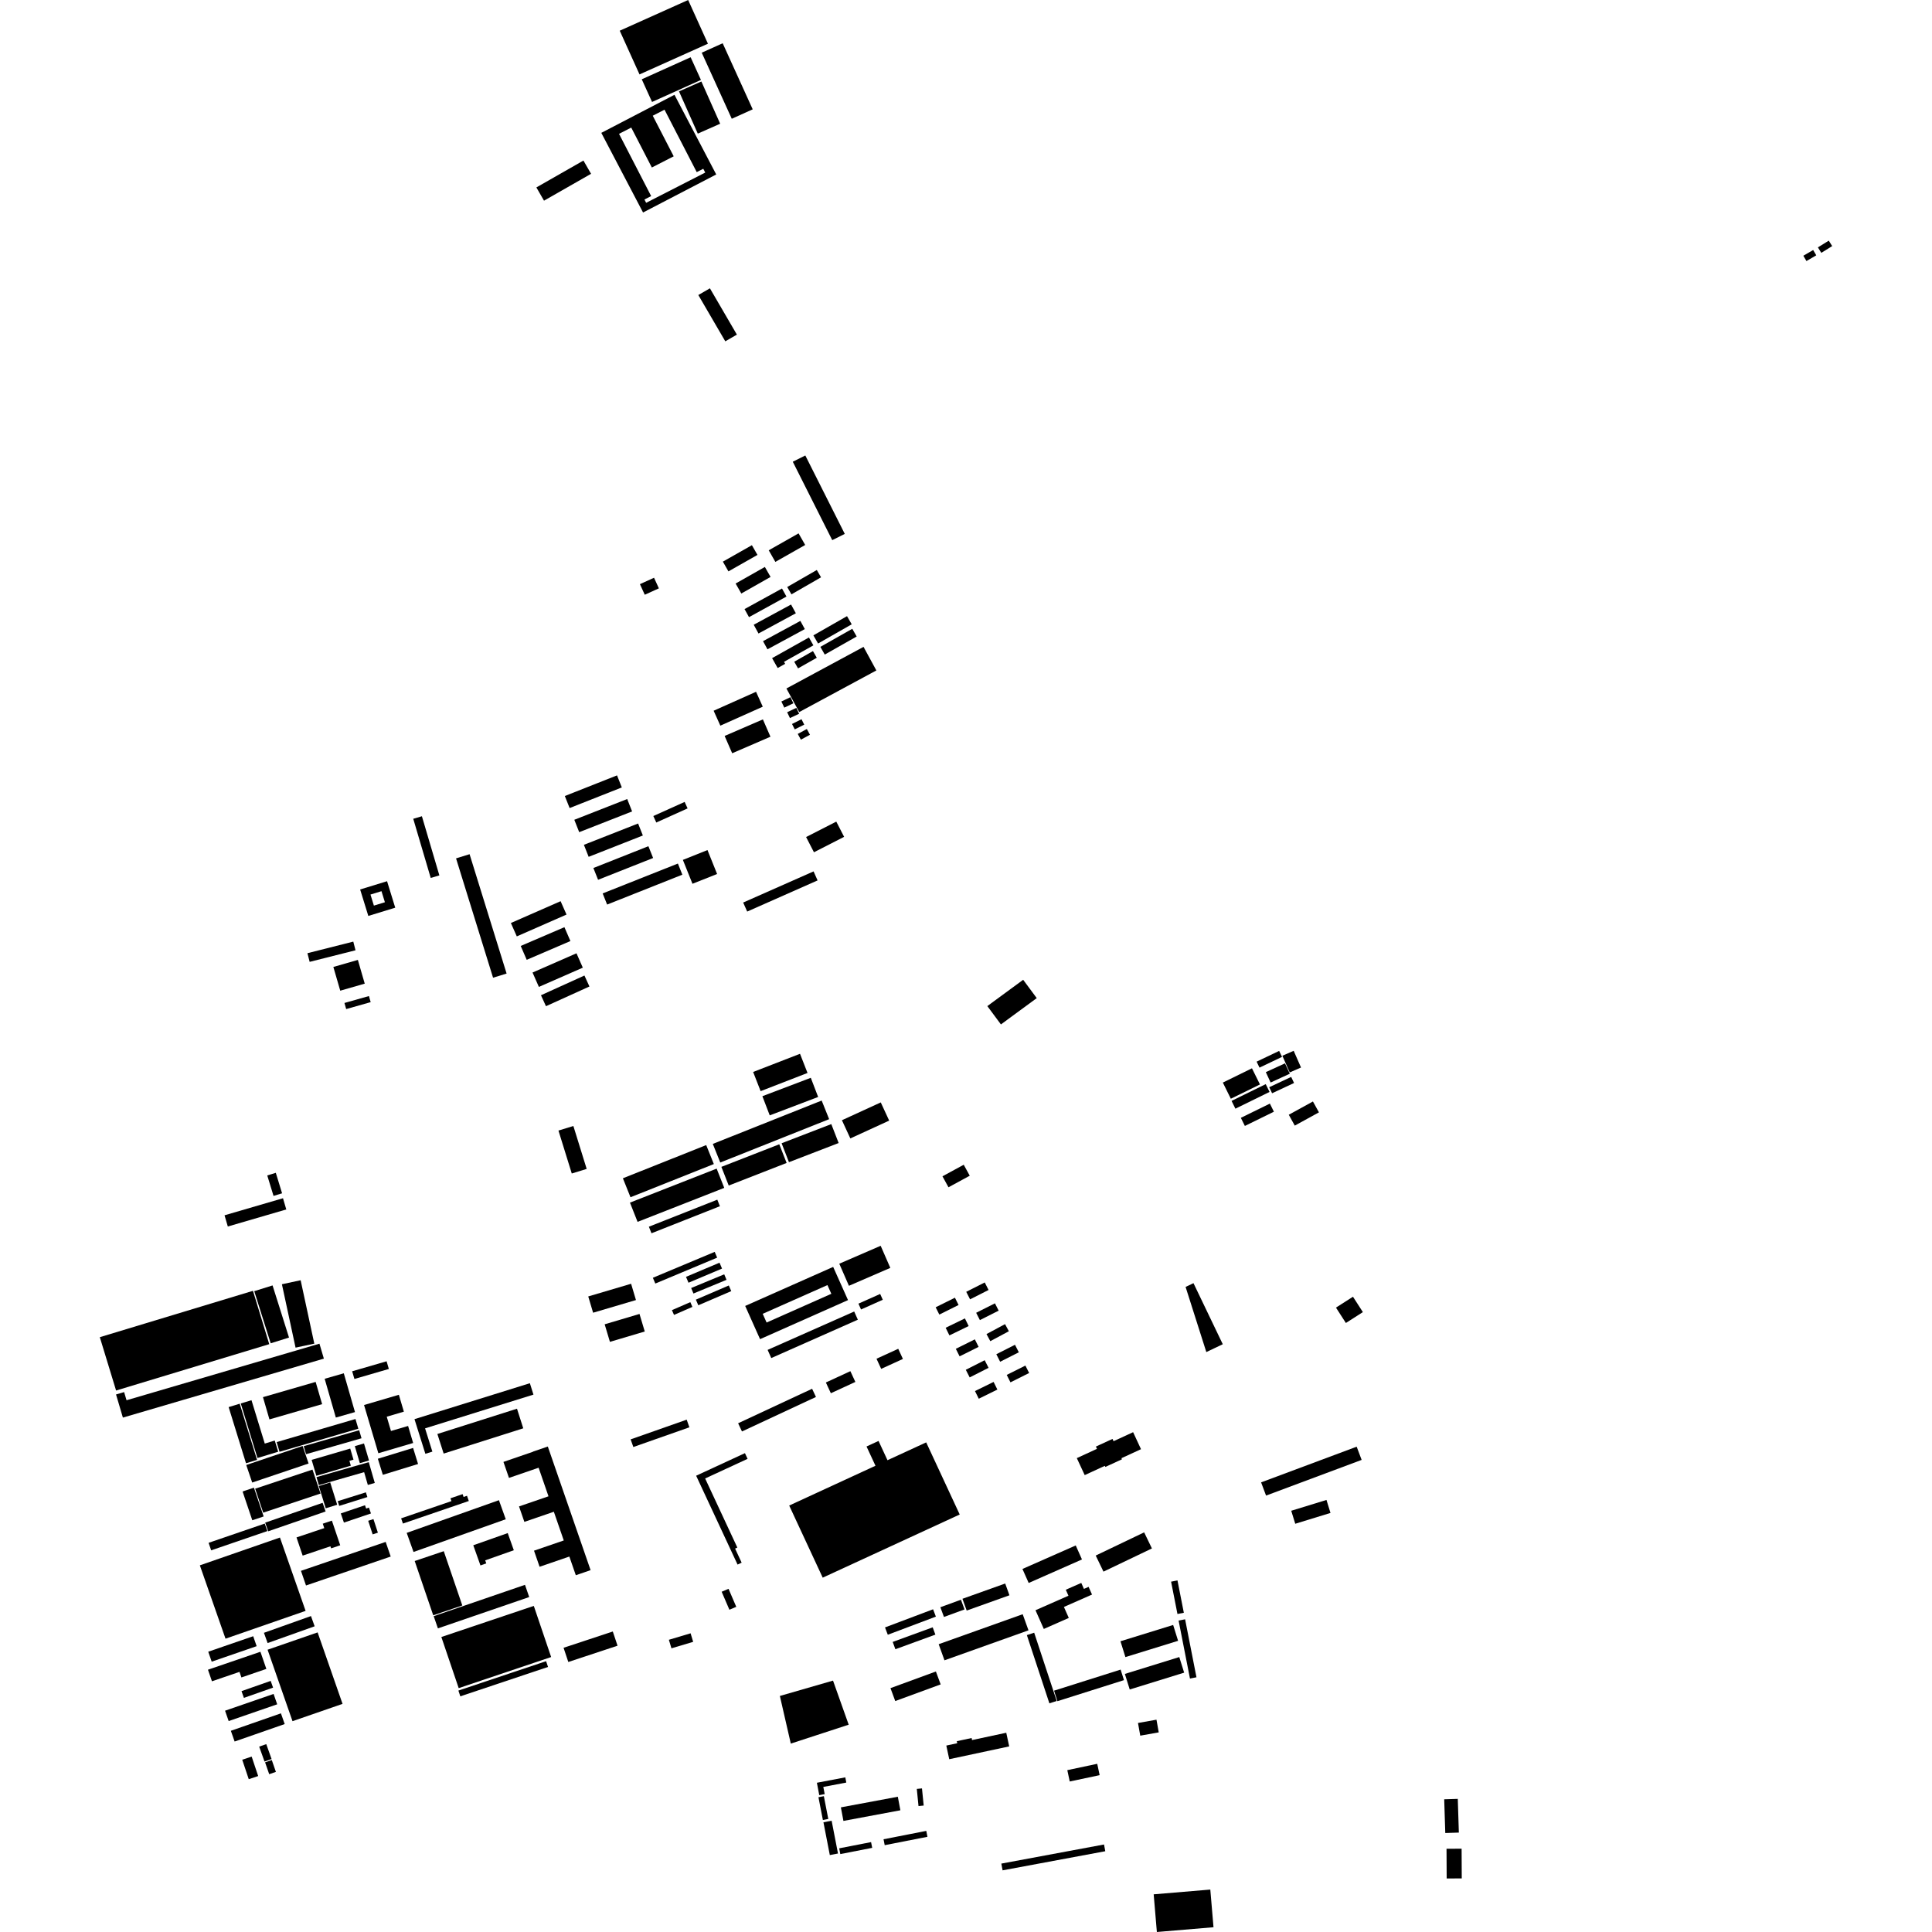 <?xml version="1.0" encoding="utf-8" standalone="no"?>
<!DOCTYPE svg PUBLIC "-//W3C//DTD SVG 1.1//EN"
  "http://www.w3.org/Graphics/SVG/1.1/DTD/svg11.dtd">
<!-- Created with matplotlib (https://matplotlib.org/) -->
<svg height="288pt" version="1.1" viewBox="0 0 288 288" width="288pt" xmlns="http://www.w3.org/2000/svg" xmlns:xlink="http://www.w3.org/1999/xlink">
 <defs>
  <style type="text/css">
*{stroke-linecap:butt;stroke-linejoin:round;}
  </style>
 </defs>
 <g id="figure_1">
  <g id="patch_1">
   <path d="M 0 288 
L 288 288 
L 288 0 
L 0 0 
z
" style="fill:none;opacity:0;"/>
  </g>
  <g id="axes_1">
   <g id="PatchCollection_1">
    <path clip-path="url(#pf54d9baf8d)" d="M 191.16 157.378 
L 192.847 156.643 
L 193.94 159.132 
L 192.255 159.867 
L 191.16 157.378 
"/>
    <path clip-path="url(#pf54d9baf8d)" d="M 188.693 159.821 
L 191.553 158.511 
L 192.268 160.059 
L 189.408 161.37 
L 188.693 159.821 
"/>
    <path clip-path="url(#pf54d9baf8d)" d="M 187.321 158.258 
L 190.681 156.657 
L 191.11 157.548 
L 187.75 159.15 
L 187.321 158.258 
"/>
    <path clip-path="url(#pf54d9baf8d)" d="M 192.115 166.174 
L 195.717 164.197 
L 196.613 165.817 
L 193.011 167.794 
L 192.115 166.174 
"/>
    <path clip-path="url(#pf54d9baf8d)" d="M 189.202 162.068 
L 192.476 160.536 
L 192.902 161.439 
L 189.628 162.971 
L 189.202 162.068 
"/>
    <path clip-path="url(#pf54d9baf8d)" d="M 182.287 161.378 
L 186.629 159.25 
L 187.82 161.659 
L 183.477 163.787 
L 182.287 161.378 
"/>
    <path clip-path="url(#pf54d9baf8d)" d="M 183.586 164.108 
L 188.679 161.611 
L 189.251 162.772 
L 184.16 165.268 
L 183.586 164.108 
"/>
    <path clip-path="url(#pf54d9baf8d)" d="M 184.972 166.633 
L 189.299 164.511 
L 189.897 165.721 
L 185.57 167.843 
L 184.972 166.633 
"/>
    <path clip-path="url(#pf54d9baf8d)" d="M 52.496 204.415 
L 57.628 202.923 
L 57.964 204.069 
L 52.832 205.561 
L 52.496 204.415 
"/>
    <path clip-path="url(#pf54d9baf8d)" d="M 99.708 244.44 
L 102.946 243.474 
L 103.33 244.747 
L 100.092 245.713 
L 99.708 244.44 
"/>
    <path clip-path="url(#pf54d9baf8d)" d="M 125.504 166.99 
L 131.294 164.334 
L 132.548 167.047 
L 126.758 169.703 
L 125.504 166.99 
"/>
    <path clip-path="url(#pf54d9baf8d)" d="M 40.63 191.616 
L 43.082 199.387 
L 40.352 200.242 
L 37.899 192.471 
L 40.63 191.616 
"/>
    <path clip-path="url(#pf54d9baf8d)" d="M 45.829 142.092 
L 52.665 140.365 
L 52.995 141.658 
L 46.159 143.383 
L 45.829 142.092 
"/>
    <path clip-path="url(#pf54d9baf8d)" d="M 127.965 194.334 
L 131.205 192.888 
L 131.595 193.754 
L 128.355 195.201 
L 127.965 194.334 
"/>
    <path clip-path="url(#pf54d9baf8d)" d="M 132.742 251.648 
L 139.513 249.167 
L 140.224 251.092 
L 133.453 253.573 
L 132.742 251.648 
"/>
    <path clip-path="url(#pf54d9baf8d)" d="M 140.179 239.588 
L 143.246 238.465 
L 143.78 239.916 
L 140.714 241.036 
L 140.179 239.588 
"/>
    <path clip-path="url(#pf54d9baf8d)" d="M 116.254 252.814 
L 124.177 250.525 
L 126.513 257.097 
L 117.883 259.915 
L 116.254 252.814 
"/>
    <path clip-path="url(#pf54d9baf8d)" d="M 107.535 173.943 
L 116.166 170.576 
L 117.261 173.36 
L 108.63 176.727 
L 107.535 173.943 
"/>
    <path clip-path="url(#pf54d9baf8d)" d="M 48.397 205.532 
L 51.249 204.716 
L 52.916 210.497 
L 50.064 211.313 
L 48.397 205.532 
"/>
    <path clip-path="url(#pf54d9baf8d)" d="M 131.927 242.596 
L 139.094 239.893 
L 139.51 240.986 
L 132.343 243.689 
L 131.927 242.596 
"/>
    <path clip-path="url(#pf54d9baf8d)" d="M 34.084 209.754 
L 35.731 209.249 
L 38.32 217.622 
L 36.672 218.127 
L 34.084 209.754 
"/>
    <path clip-path="url(#pf54d9baf8d)" d="M 49.693 144.143 
L 53.346 143.093 
L 54.371 146.63 
L 50.72 147.68 
L 49.693 144.143 
"/>
    <path clip-path="url(#pf54d9baf8d)" d="M 125.728 271.44 
L 125.348 269.42 
L 133.837 267.836 
L 134.217 269.856 
L 125.728 271.44 
"/>
    <path clip-path="url(#pf54d9baf8d)" d="M 38.037 221.918 
L 46.581 219.067 
L 47.784 222.64 
L 39.239 225.491 
L 38.037 221.918 
"/>
    <path clip-path="url(#pf54d9baf8d)" d="M 125.11 188.378 
L 131.28 185.707 
L 132.718 189.002 
L 126.548 191.673 
L 125.11 188.378 
"/>
    <path clip-path="url(#pf54d9baf8d)" d="M 133.074 244.758 
L 139.034 242.583 
L 139.435 243.671 
L 133.473 245.848 
L 133.074 244.758 
"/>
    <path clip-path="url(#pf54d9baf8d)" d="M 116.512 170.422 
L 123.919 167.567 
L 125.016 170.389 
L 117.608 173.245 
L 116.512 170.422 
"/>
    <path clip-path="url(#pf54d9baf8d)" d="M 153.072 243.742 
L 154.163 243.383 
L 157.521 253.559 
L 156.431 253.916 
L 153.072 243.742 
"/>
    <path clip-path="url(#pf54d9baf8d)" d="M 39.2 208.271 
L 47.053 205.999 
L 48.02 209.315 
L 40.165 211.587 
L 39.2 208.271 
"/>
    <path clip-path="url(#pf54d9baf8d)" d="M 140.791 247.499 
L 139.927 245.098 
L 152.452 240.629 
L 153.316 243.031 
L 140.791 247.499 
"/>
    <path clip-path="url(#pf54d9baf8d)" d="M 51.346 149.512 
L 54.996 148.479 
L 55.257 149.387 
L 51.604 150.42 
L 51.346 149.512 
"/>
    <path clip-path="url(#pf54d9baf8d)" d="M 44.058 200.89 
L 42.024 191.441 
L 44.817 190.843 
L 46.853 200.294 
L 44.058 200.89 
"/>
    <path clip-path="url(#pf54d9baf8d)" d="M 33.47 181.163 
L 42.185 178.62 
L 42.676 180.291 
L 33.961 182.833 
L 33.47 181.163 
"/>
    <path clip-path="url(#pf54d9baf8d)" d="M 143.471 238.329 
L 149.845 236.052 
L 150.476 237.806 
L 144.102 240.083 
L 143.471 238.329 
"/>
    <path clip-path="url(#pf54d9baf8d)" d="M 14.879 199.332 
L 37.709 192.42 
L 40.136 200.373 
L 17.305 207.284 
L 14.879 199.332 
"/>
    <path clip-path="url(#pf54d9baf8d)" d="M 152.415 233.883 
L 160.358 230.377 
L 161.287 232.465 
L 153.344 235.971 
L 152.415 233.883 
"/>
    <path clip-path="url(#pf54d9baf8d)" d="M 18.318 211.318 
L 17.297 207.871 
L 18.503 207.516 
L 18.863 208.734 
L 47.619 200.3 
L 48.279 202.529 
L 18.318 211.318 
"/>
    <path clip-path="url(#pf54d9baf8d)" d="M 54.268 209.443 
L 59.457 207.916 
L 60.203 210.434 
L 57.651 211.186 
L 58.282 213.315 
L 60.833 212.565 
L 61.586 215.104 
L 56.4 216.631 
L 54.268 209.443 
"/>
    <path clip-path="url(#pf54d9baf8d)" d="M 130.506 218.497 
L 129.172 215.626 
L 130.963 214.799 
L 132.297 217.672 
L 138.066 215.013 
L 143.062 225.764 
L 122.641 235.179 
L 117.645 224.428 
L 130.506 218.497 
"/>
    <path clip-path="url(#pf54d9baf8d)" d="M 142.63 259.556 
L 144.837 259.084 
L 144.901 259.388 
L 150.001 258.298 
L 150.44 260.333 
L 141.502 262.243 
L 141.065 260.208 
L 142.695 259.859 
L 142.63 259.556 
"/>
    <path clip-path="url(#pf54d9baf8d)" d="M 39.838 175.219 
L 41.114 174.831 
L 42.05 177.885 
L 40.775 178.272 
L 39.838 175.219 
"/>
    <path clip-path="url(#pf54d9baf8d)" d="M 164.697 218.51 
L 161.696 219.892 
L 160.519 217.36 
L 163.522 215.977 
L 163.364 215.637 
L 165.837 214.498 
L 165.996 214.838 
L 168.912 213.495 
L 170.088 216.028 
L 167.171 217.371 
L 167.247 217.534 
L 164.774 218.673 
L 164.697 218.51 
"/>
    <path clip-path="url(#pf54d9baf8d)" d="M 80.29 218.791 
L 75.872 220.309 
L 75.047 217.924 
L 79.464 216.406 
L 79.457 216.388 
L 81.662 215.631 
L 88.039 234.06 
L 85.835 234.816 
L 84.871 232.033 
L 80.435 233.556 
L 79.604 231.156 
L 84.04 229.633 
L 82.56 225.354 
L 78.167 226.864 
L 77.37 224.559 
L 81.763 223.051 
L 80.29 218.791 
"/>
    <path clip-path="url(#pf54d9baf8d)" d="M 64.207 130.873 
L 61.602 122.055 
L 62.892 121.677 
L 65.496 130.496 
L 64.207 130.873 
"/>
    <path clip-path="url(#pf54d9baf8d)" d="M 39.978 228.268 
L 39.53 226.978 
L 48.091 224.023 
L 48.54 225.313 
L 39.978 228.268 
"/>
    <path clip-path="url(#pf54d9baf8d)" d="M 65.199 213.762 
L 77.067 209.994 
L 78.002 212.916 
L 66.135 216.682 
L 65.199 213.762 
"/>
    <path clip-path="url(#pf54d9baf8d)" d="M 45.276 215.575 
L 53.543 213.201 
L 53.891 214.401 
L 45.622 216.773 
L 45.276 215.575 
"/>
    <path clip-path="url(#pf54d9baf8d)" d="M 114.428 201.225 
L 127.333 195.506 
L 127.878 196.725 
L 114.972 202.444 
L 114.428 201.225 
"/>
    <path clip-path="url(#pf54d9baf8d)" d="M 167.026 244.659 
L 174.88 242.232 
L 175.616 244.593 
L 167.762 247.02 
L 167.026 244.659 
"/>
    <path clip-path="url(#pf54d9baf8d)" d="M 31.094 229.986 
L 39.465 227.117 
L 39.853 228.237 
L 31.48 231.106 
L 31.094 229.986 
"/>
    <path clip-path="url(#pf54d9baf8d)" d="M 44.864 234.161 
L 57.491 229.849 
L 58.243 232.032 
L 45.615 236.345 
L 44.864 234.161 
"/>
    <path clip-path="url(#pf54d9baf8d)" d="M 193.081 227.144 
L 192.482 225.207 
L 197.735 223.594 
L 198.334 225.531 
L 193.081 227.144 
"/>
    <path clip-path="url(#pf54d9baf8d)" d="M 110.031 212.163 
L 121.06 207.022 
L 121.634 208.244 
L 110.605 213.385 
L 110.031 212.163 
"/>
    <path clip-path="url(#pf54d9baf8d)" d="M 39.887 245.921 
L 47.347 243.339 
L 51.063 253.993 
L 43.604 256.574 
L 39.887 245.921 
"/>
    <path clip-path="url(#pf54d9baf8d)" d="M 167.682 249.528 
L 175.794 247.016 
L 176.52 249.339 
L 168.406 251.849 
L 167.682 249.528 
"/>
    <path clip-path="url(#pf54d9baf8d)" d="M 36.16 222.333 
L 37.853 221.766 
L 39.302 226.055 
L 37.609 226.623 
L 36.16 222.333 
"/>
    <path clip-path="url(#pf54d9baf8d)" d="M 38.636 260.366 
L 39.691 259.993 
L 40.484 262.216 
L 39.43 262.589 
L 38.636 260.366 
"/>
    <path clip-path="url(#pf54d9baf8d)" d="M 56.325 217.453 
L 61.58 215.841 
L 62.32 218.237 
L 57.067 219.849 
L 56.325 217.453 
"/>
    <path clip-path="url(#pf54d9baf8d)" d="M 39.515 262.709 
L 40.515 262.366 
L 41.128 264.133 
L 40.129 264.476 
L 39.515 262.709 
"/>
    <path clip-path="url(#pf54d9baf8d)" d="M 31.042 246.219 
L 37.743 243.908 
L 38.258 245.392 
L 31.557 247.701 
L 31.042 246.219 
"/>
    <path clip-path="url(#pf54d9baf8d)" d="M 55.55 228.727 
L 54.886 226.703 
L 55.667 226.449 
L 56.331 228.473 
L 55.55 228.727 
"/>
    <path clip-path="url(#pf54d9baf8d)" d="M 131.708 274.176 
L 138.079 272.927 
L 138.253 273.808 
L 131.882 275.057 
L 131.708 274.176 
"/>
    <path clip-path="url(#pf54d9baf8d)" d="M 130.659 202.544 
L 133.898 201.063 
L 134.595 202.575 
L 131.356 204.055 
L 130.659 202.544 
"/>
    <path clip-path="url(#pf54d9baf8d)" d="M 103.031 192.003 
L 107.958 189.961 
L 108.301 190.781 
L 103.372 192.822 
L 103.031 192.003 
"/>
    <path clip-path="url(#pf54d9baf8d)" d="M 36.706 218.384 
L 45.112 215.548 
L 46.002 218.163 
L 37.595 220.999 
L 36.706 218.384 
"/>
    <path clip-path="url(#pf54d9baf8d)" d="M 97.322 190.476 
L 106.54 186.614 
L 106.905 187.476 
L 97.686 191.337 
L 97.322 190.476 
"/>
    <path clip-path="url(#pf54d9baf8d)" d="M 93.907 179.273 
L 106.83 174.206 
L 107.963 177.075 
L 95.042 182.142 
L 93.907 179.273 
"/>
    <path clip-path="url(#pf54d9baf8d)" d="M 94.412 215.705 
L 94.008 214.565 
L 102.364 211.627 
L 102.767 212.766 
L 94.412 215.705 
"/>
    <path clip-path="url(#pf54d9baf8d)" d="M 100.163 195.301 
L 102.904 194.109 
L 103.215 194.819 
L 100.474 196.01 
L 100.163 195.301 
"/>
    <path clip-path="url(#pf54d9baf8d)" d="M 36.109 262.322 
L 37.515 261.854 
L 38.486 264.753 
L 37.081 265.22 
L 36.109 262.322 
"/>
    <path clip-path="url(#pf54d9baf8d)" d="M 89.838 133.182 
L 101.053 128.728 
L 101.717 130.387 
L 90.503 134.842 
L 89.838 133.182 
"/>
    <path clip-path="url(#pf54d9baf8d)" d="M 39.345 243.4 
L 46.356 240.902 
L 46.904 242.429 
L 39.893 244.927 
L 39.345 243.4 
"/>
    <path clip-path="url(#pf54d9baf8d)" d="M 123.111 206.085 
L 126.764 204.399 
L 127.508 206.002 
L 123.855 207.687 
L 123.111 206.085 
"/>
    <path clip-path="url(#pf54d9baf8d)" d="M 102.261 190.336 
L 107.258 188.228 
L 107.631 189.105 
L 102.634 191.214 
L 102.261 190.336 
"/>
    <path clip-path="url(#pf54d9baf8d)" d="M 122.005 267.906 
L 122.81 267.752 
L 123.471 271.148 
L 122.665 271.302 
L 122.005 267.906 
"/>
    <path clip-path="url(#pf54d9baf8d)" d="M 101.795 128.182 
L 105.464 126.718 
L 106.896 130.283 
L 103.226 131.745 
L 101.795 128.182 
"/>
    <path clip-path="url(#pf54d9baf8d)" d="M 103.731 193.735 
L 108.642 191.625 
L 109.006 192.466 
L 104.096 194.576 
L 103.731 193.735 
"/>
    <path clip-path="url(#pf54d9baf8d)" d="M 187.99 220.975 
L 202.237 215.655 
L 202.978 217.624 
L 188.73 222.945 
L 187.99 220.975 
"/>
    <path clip-path="url(#pf54d9baf8d)" d="M 65.792 244.025 
L 79.572 239.389 
L 82.158 247.012 
L 68.377 251.647 
L 65.792 244.025 
"/>
    <path clip-path="url(#pf54d9baf8d)" d="M 41.243 214.971 
L 52.989 211.529 
L 53.417 212.974 
L 41.669 216.416 
L 41.243 214.971 
"/>
    <path clip-path="url(#pf54d9baf8d)" d="M 125.097 275.527 
L 129.849 274.599 
L 130.018 275.456 
L 125.265 276.385 
L 125.097 275.527 
"/>
    <path clip-path="url(#pf54d9baf8d)" d="M 84.01 245.633 
L 91.349 243.205 
L 92.055 245.323 
L 84.717 247.75 
L 84.01 245.633 
"/>
    <path clip-path="url(#pf54d9baf8d)" d="M 149.267 277.805 
L 164.574 274.955 
L 164.763 275.959 
L 149.455 278.809 
L 149.267 277.805 
"/>
    <path clip-path="url(#pf54d9baf8d)" d="M 29.792 233.343 
L 41.731 229.198 
L 45.556 240.131 
L 33.617 244.275 
L 29.792 233.343 
"/>
    <path clip-path="url(#pf54d9baf8d)" d="M 164.494 234.28 
L 163.337 231.883 
L 170.557 228.426 
L 171.715 230.824 
L 164.494 234.28 
"/>
    <path clip-path="url(#pf54d9baf8d)" d="M 123.699 276.533 
L 122.75 271.646 
L 123.97 271.411 
L 124.918 276.299 
L 123.699 276.533 
"/>
    <path clip-path="url(#pf54d9baf8d)" d="M 64.649 240.919 
L 78.258 236.248 
L 78.888 238.07 
L 65.279 242.739 
L 64.649 240.919 
"/>
    <path clip-path="url(#pf54d9baf8d)" d="M 96.726 182.864 
L 106.927 178.834 
L 107.315 179.81 
L 97.116 183.841 
L 96.726 182.864 
"/>
    <path clip-path="url(#pf54d9baf8d)" d="M 46.456 217.621 
L 52.207 215.938 
L 52.695 217.59 
L 52.087 217.768 
L 52.299 218.487 
L 47.157 219.994 
L 46.456 217.621 
"/>
    <path clip-path="url(#pf54d9baf8d)" d="M 121.772 265.753 
L 126.007 264.947 
L 126.156 265.722 
L 122.73 266.375 
L 122.935 267.446 
L 122.125 267.6 
L 121.772 265.753 
"/>
    <path clip-path="url(#pf54d9baf8d)" d="M 70.551 230.35 
L 75.686 228.536 
L 76.595 231.091 
L 72.326 232.6 
L 72.488 233.05 
L 71.621 233.358 
L 70.551 230.35 
"/>
    <path clip-path="url(#pf54d9baf8d)" d="M 50.802 225.605 
L 54.409 224.385 
L 54.577 224.875 
L 54.998 224.733 
L 55.297 225.608 
L 51.268 226.97 
L 50.802 225.605 
"/>
    <path clip-path="url(#pf54d9baf8d)" d="M 61.786 211.551 
L 78.987 206.194 
L 79.521 207.893 
L 63.365 212.923 
L 64.453 216.39 
L 63.407 216.715 
L 61.786 211.551 
"/>
    <path clip-path="url(#pf54d9baf8d)" d="M 35.89 209.213 
L 37.489 208.726 
L 39.469 215.192 
L 40.957 214.738 
L 41.468 216.405 
L 38.381 217.344 
L 35.89 209.213 
"/>
    <path clip-path="url(#pf54d9baf8d)" d="M 49.255 230.504 
L 45.117 231.893 
L 44.2 229.18 
L 48.337 227.793 
L 48.115 227.133 
L 49.474 226.678 
L 50.717 230.352 
L 49.358 230.808 
L 49.255 230.504 
"/>
    <path clip-path="url(#pf54d9baf8d)" d="M 159.271 237.872 
L 158.876 236.98 
L 161.184 235.964 
L 161.579 236.855 
L 162.275 236.549 
L 162.786 237.699 
L 158.596 239.545 
L 159.323 241.182 
L 155.598 242.824 
L 154.359 240.035 
L 159.271 237.872 
"/>
    <path clip-path="url(#pf54d9baf8d)" d="M 159.102 263.874 
L 163.562 262.928 
L 163.923 264.619 
L 159.464 265.564 
L 159.102 263.874 
"/>
    <path clip-path="url(#pf54d9baf8d)" d="M 157.126 252.024 
L 167.048 248.884 
L 167.548 250.455 
L 157.626 253.594 
L 157.126 252.024 
"/>
    <path clip-path="url(#pf54d9baf8d)" d="M 120.164 124.777 
L 124.663 122.477 
L 125.832 124.746 
L 121.335 127.046 
L 120.164 124.777 
"/>
    <path clip-path="url(#pf54d9baf8d)" d="M 60.627 228.504 
L 74.374 223.63 
L 75.392 226.473 
L 61.644 231.349 
L 60.627 228.504 
"/>
    <path clip-path="url(#pf54d9baf8d)" d="M 145.904 208.505 
L 145.339 207.364 
L 148.113 206.001 
L 148.678 207.141 
L 145.904 208.505 
"/>
    <path clip-path="url(#pf54d9baf8d)" d="M 106.256 170.52 
L 122.485 164.058 
L 123.599 166.832 
L 107.37 173.294 
L 106.256 170.52 
"/>
    <path clip-path="url(#pf54d9baf8d)" d="M 199.15 194.923 
L 201.686 193.302 
L 203.162 195.594 
L 200.628 197.215 
L 199.15 194.923 
"/>
    <path clip-path="url(#pf54d9baf8d)" d="M 215.445 273.244 
L 215.285 268.218 
L 217.309 268.154 
L 217.469 273.18 
L 215.445 273.244 
"/>
    <path clip-path="url(#pf54d9baf8d)" d="M 68.331 252.011 
L 81.406 247.63 
L 81.695 248.489 
L 68.62 252.87 
L 68.331 252.011 
"/>
    <path clip-path="url(#pf54d9baf8d)" d="M 50.344 223.778 
L 54.541 222.46 
L 54.763 223.164 
L 50.566 224.481 
L 50.344 223.778 
"/>
    <path clip-path="url(#pf54d9baf8d)" d="M 49.227 220.989 
L 50.263 224.311 
L 48.559 224.839 
L 47.524 221.517 
L 49.227 220.989 
"/>
    <path clip-path="url(#pf54d9baf8d)" d="M 69.999 127.334 
L 75.518 145.125 
L 73.5 145.746 
L 67.982 127.956 
L 69.999 127.334 
"/>
    <path clip-path="url(#pf54d9baf8d)" d="M 52.893 215.573 
L 54.259 215.174 
L 55.007 217.715 
L 53.641 218.114 
L 52.893 215.573 
"/>
    <path clip-path="url(#pf54d9baf8d)" d="M 136.92 269.228 
L 136.665 266.67 
L 137.437 266.594 
L 137.693 269.15 
L 136.92 269.228 
"/>
    <path clip-path="url(#pf54d9baf8d)" d="M 112.269 159.797 
L 119.257 157.087 
L 120.375 159.944 
L 113.385 162.655 
L 112.269 159.797 
"/>
    <path clip-path="url(#pf54d9baf8d)" d="M 140.492 175.35 
L 143.662 173.626 
L 144.559 175.263 
L 141.389 176.986 
L 140.492 175.35 
"/>
    <path clip-path="url(#pf54d9baf8d)" d="M 171.977 282.384 
L 180.418 281.675 
L 180.895 287.289 
L 172.452 288 
L 171.977 282.384 
"/>
    <path clip-path="url(#pf54d9baf8d)" d="M 169.976 258.732 
L 169.638 256.841 
L 172.393 256.352 
L 172.731 258.242 
L 169.976 258.732 
"/>
    <path clip-path="url(#pf54d9baf8d)" d="M 92.853 175.644 
L 105.274 170.696 
L 106.41 173.523 
L 93.987 178.472 
L 92.853 175.644 
"/>
    <path clip-path="url(#pf54d9baf8d)" d="M 61.819 232.698 
L 66.152 231.232 
L 68.914 239.322 
L 64.58 240.79 
L 61.819 232.698 
"/>
    <path clip-path="url(#pf54d9baf8d)" d="M 107.577 237.279 
L 108.601 236.842 
L 109.754 239.526 
L 108.73 239.961 
L 107.577 237.279 
"/>
    <path clip-path="url(#pf54d9baf8d)" d="M 113.647 163.409 
L 120.864 160.666 
L 121.96 163.523 
L 114.742 166.266 
L 113.647 163.409 
"/>
    <path clip-path="url(#pf54d9baf8d)" d="M 174.573 235.777 
L 175.524 235.591 
L 176.473 240.412 
L 175.521 240.597 
L 174.573 235.777 
"/>
    <path clip-path="url(#pf54d9baf8d)" d="M 215.653 280.023 
L 215.631 275.592 
L 217.879 275.58 
L 217.901 280.011 
L 215.653 280.023 
"/>
    <path clip-path="url(#pf54d9baf8d)" d="M 144.607 193.691 
L 144.034 192.569 
L 146.792 191.173 
L 147.364 192.295 
L 144.607 193.691 
"/>
    <path clip-path="url(#pf54d9baf8d)" d="M 83.248 168.532 
L 85.471 167.849 
L 87.455 174.247 
L 85.233 174.932 
L 83.248 168.532 
"/>
    <path clip-path="url(#pf54d9baf8d)" d="M 175.692 241.575 
L 176.661 241.386 
L 178.355 250.029 
L 177.386 250.218 
L 175.692 241.575 
"/>
    <path clip-path="url(#pf54d9baf8d)" d="M 47.178 220.192 
L 54.973 217.96 
L 55.869 221.06 
L 54.832 221.357 
L 54.281 219.453 
L 47.525 221.389 
L 47.178 220.192 
"/>
    <path clip-path="url(#pf54d9baf8d)" d="M 103.773 219.982 
L 111.046 216.619 
L 111.441 217.467 
L 105.114 220.393 
L 109.914 230.691 
L 109.58 230.847 
L 110.557 232.945 
L 109.948 233.229 
L 103.773 219.982 
"/>
    <path clip-path="url(#pf54d9baf8d)" d="M 67.148 223.348 
L 68.961 222.727 
L 69.106 223.149 
L 69.615 222.974 
L 69.883 223.752 
L 60.063 227.115 
L 59.796 226.337 
L 67.294 223.77 
L 67.148 223.348 
"/>
    <path clip-path="url(#pf54d9baf8d)" d="M 147.624 199.925 
L 147.054 198.868 
L 149.82 197.388 
L 150.39 198.445 
L 147.624 199.925 
"/>
    <path clip-path="url(#pf54d9baf8d)" d="M 143.045 202.188 
L 142.483 201.066 
L 145.319 199.656 
L 145.882 200.778 
L 143.045 202.188 
"/>
    <path clip-path="url(#pf54d9baf8d)" d="M 150.629 206.064 
L 150.071 204.955 
L 152.853 203.564 
L 153.412 204.671 
L 150.629 206.064 
"/>
    <path clip-path="url(#pf54d9baf8d)" d="M 149.091 202.994 
L 148.52 201.873 
L 151.302 200.463 
L 151.874 201.584 
L 149.091 202.994 
"/>
    <path clip-path="url(#pf54d9baf8d)" d="M 141.526 199.066 
L 140.969 197.926 
L 143.839 196.534 
L 144.397 197.673 
L 141.526 199.066 
"/>
    <path clip-path="url(#pf54d9baf8d)" d="M 140.024 195.961 
L 139.478 194.874 
L 142.349 193.447 
L 142.894 194.534 
L 140.024 195.961 
"/>
    <path clip-path="url(#pf54d9baf8d)" d="M 146.07 196.785 
L 145.515 195.694 
L 148.315 194.285 
L 148.869 195.375 
L 146.07 196.785 
"/>
    <path clip-path="url(#pf54d9baf8d)" d="M 144.549 205.327 
L 143.97 204.193 
L 146.786 202.765 
L 147.365 203.9 
L 144.549 205.327 
"/>
    <path clip-path="url(#pf54d9baf8d)" d="M 88.454 129.392 
L 96.656 126.143 
L 97.359 127.901 
L 89.155 131.149 
L 88.454 129.392 
"/>
    <path clip-path="url(#pf54d9baf8d)" d="M 36.001 252.096 
L 40.35 250.568 
L 40.706 251.571 
L 36.358 253.099 
L 36.001 252.096 
"/>
    <path clip-path="url(#pf54d9baf8d)" d="M 85.611 122.203 
L 93.497 119.11 
L 94.227 120.958 
L 86.341 124.05 
L 85.611 122.203 
"/>
    <path clip-path="url(#pf54d9baf8d)" d="M 33.549 255.012 
L 40.784 252.513 
L 41.322 254.058 
L 34.087 256.557 
L 33.549 255.012 
"/>
    <path clip-path="url(#pf54d9baf8d)" d="M 79.385 144.974 
L 85.935 142.106 
L 86.879 144.248 
L 80.33 147.116 
L 79.385 144.974 
"/>
    <path clip-path="url(#pf54d9baf8d)" d="M 80.641 148.359 
L 87.119 145.42 
L 87.867 147.055 
L 81.388 149.993 
L 80.641 148.359 
"/>
    <path clip-path="url(#pf54d9baf8d)" d="M 147.181 149.978 
L 152.521 146.054 
L 154.546 148.787 
L 149.207 152.709 
L 147.181 149.978 
"/>
    <path clip-path="url(#pf54d9baf8d)" d="M 90.92 200.028 
L 90.137 197.411 
L 95.329 195.869 
L 96.113 198.485 
L 90.92 200.028 
"/>
    <path clip-path="url(#pf54d9baf8d)" d="M 76.156 137.592 
L 83.568 134.34 
L 84.45 136.333 
L 77.038 139.586 
L 76.156 137.592 
"/>
    <path clip-path="url(#pf54d9baf8d)" d="M 34.975 259.606 
L 34.413 258.007 
L 41.877 255.404 
L 42.44 257.002 
L 34.975 259.606 
"/>
    <path clip-path="url(#pf54d9baf8d)" d="M 87.689 193.258 
L 94.077 191.369 
L 94.801 193.797 
L 88.413 195.685 
L 87.689 193.258 
"/>
    <path clip-path="url(#pf54d9baf8d)" d="M 177.91 191.279 
L 182.278 200.382 
L 179.825 201.55 
L 176.734 191.84 
L 177.91 191.279 
"/>
    <path clip-path="url(#pf54d9baf8d)" d="M 97.392 121.645 
L 102.058 119.541 
L 102.498 120.507 
L 97.831 122.611 
L 97.392 121.645 
"/>
    <path clip-path="url(#pf54d9baf8d)" d="M 110.783 134.541 
L 121.277 129.898 
L 121.876 131.242 
L 111.383 135.885 
L 110.783 134.541 
"/>
    <path clip-path="url(#pf54d9baf8d)" d="M 84.198 118.661 
L 91.978 115.585 
L 92.694 117.381 
L 84.913 120.455 
L 84.198 118.661 
"/>
    <path clip-path="url(#pf54d9baf8d)" d="M 77.622 141.011 
L 84.136 138.213 
L 85.031 140.279 
L 78.517 143.079 
L 77.622 141.011 
"/>
    <path clip-path="url(#pf54d9baf8d)" d="M 87.041 125.936 
L 95.12 122.758 
L 95.83 124.547 
L 87.75 127.726 
L 87.041 125.936 
"/>
    <path clip-path="url(#pf54d9baf8d)" d="M 31 248.903 
L 38.82 246.226 
L 39.704 248.782 
L 35.987 250.054 
L 35.7 249.223 
L 31.596 250.628 
L 31 248.903 
"/>
    <path clip-path="url(#pf54d9baf8d)" d="M 104.097 43.978 
L 105.826 42.98 
L 109.847 49.881 
L 108.118 50.88 
L 104.097 43.978 
"/>
    <path clip-path="url(#pf54d9baf8d)" d="M 118.396 98.642 
L 121.187 97.057 
L 121.757 98.05 
L 118.964 99.635 
L 118.396 98.642 
"/>
    <path clip-path="url(#pf54d9baf8d)" d="M 117.339 106.17 
L 118.709 105.524 
L 119.125 106.397 
L 117.755 107.043 
L 117.339 106.17 
"/>
    <path clip-path="url(#pf54d9baf8d)" d="M 118.065 107.921 
L 119.479 107.213 
L 119.886 108.021 
L 118.472 108.727 
L 118.065 107.921 
"/>
    <path clip-path="url(#pf54d9baf8d)" d="M 114.594 82.032 
L 119.041 79.508 
L 120.028 81.237 
L 115.581 83.76 
L 114.594 82.032 
"/>
    <path clip-path="url(#pf54d9baf8d)" d="M 92.384 4.577 
L 102.583 0 
L 105.531 6.514 
L 95.331 11.093 
L 92.384 4.577 
"/>
    <path clip-path="url(#pf54d9baf8d)" d="M 112.356 93.13 
L 117.923 90.114 
L 118.635 91.419 
L 113.069 94.434 
L 112.356 93.13 
"/>
    <path clip-path="url(#pf54d9baf8d)" d="M 116.476 104.573 
L 117.828 103.927 
L 118.267 104.839 
L 116.914 105.485 
L 116.476 104.573 
"/>
    <path clip-path="url(#pf54d9baf8d)" d="M 95.393 87.079 
L 97.495 86.125 
L 98.217 87.704 
L 96.115 88.658 
L 95.393 87.079 
"/>
    <path clip-path="url(#pf54d9baf8d)" d="M 106.38 105.947 
L 112.703 103.123 
L 113.705 105.346 
L 107.381 108.172 
L 106.38 105.947 
"/>
    <path clip-path="url(#pf54d9baf8d)" d="M 109.657 86.985 
L 114.018 84.515 
L 114.868 86.003 
L 110.507 88.475 
L 109.657 86.985 
"/>
    <path clip-path="url(#pf54d9baf8d)" d="M 121.948 95.927 
L 121.249 94.711 
L 126.264 91.848 
L 126.964 93.064 
L 121.948 95.927 
"/>
    <path clip-path="url(#pf54d9baf8d)" d="M 113.742 95.576 
L 119.309 92.56 
L 119.974 93.777 
L 114.406 96.792 
L 113.742 95.576 
"/>
    <path clip-path="url(#pf54d9baf8d)" d="M 104.606 7.855 
L 107.728 6.447 
L 112.205 16.298 
L 109.083 17.705 
L 104.606 7.855 
"/>
    <path clip-path="url(#pf54d9baf8d)" d="M 117.23 102.63 
L 128.726 96.428 
L 130.637 99.942 
L 119.14 106.144 
L 117.23 102.63 
"/>
    <path clip-path="url(#pf54d9baf8d)" d="M 122.29 96.425 
L 127.048 93.733 
L 127.704 94.882 
L 122.946 97.576 
L 122.29 96.425 
"/>
    <path clip-path="url(#pf54d9baf8d)" d="M 118.92 109.405 
L 120.274 108.673 
L 120.74 109.528 
L 119.387 110.26 
L 118.92 109.405 
"/>
    <path clip-path="url(#pf54d9baf8d)" d="M 117.347 87.506 
L 121.759 84.968 
L 122.392 86.06 
L 117.98 88.598 
L 117.347 87.506 
"/>
    <path clip-path="url(#pf54d9baf8d)" d="M 95.665 11.82 
L 102.953 8.536 
L 104.488 11.915 
L 97.2 15.199 
L 95.665 11.82 
"/>
    <path clip-path="url(#pf54d9baf8d)" d="M 110.987 90.795 
L 116.571 87.727 
L 117.236 88.928 
L 111.652 91.996 
L 110.987 90.795 
"/>
    <path clip-path="url(#pf54d9baf8d)" d="M 101.216 13.62 
L 104.553 12.147 
L 107.355 18.445 
L 104.018 19.918 
L 101.216 13.62 
"/>
    <path clip-path="url(#pf54d9baf8d)" d="M 118.179 68.829 
L 120.047 67.898 
L 125.929 79.587 
L 124.062 80.519 
L 118.179 68.829 
"/>
    <path clip-path="url(#pf54d9baf8d)" d="M 108.02 109.706 
L 113.723 107.239 
L 114.849 109.821 
L 109.146 112.288 
L 108.02 109.706 
"/>
    <path clip-path="url(#pf54d9baf8d)" d="M 79.957 27.939 
L 86.972 23.934 
L 88.109 25.909 
L 81.094 29.914 
L 79.957 27.939 
"/>
    <path clip-path="url(#pf54d9baf8d)" d="M 107.757 83.724 
L 112.083 81.27 
L 112.914 82.72 
L 108.587 85.175 
L 107.757 83.724 
"/>
    <path clip-path="url(#pf54d9baf8d)" d="M 115.095 98.108 
L 120.587 95.026 
L 121.25 96.202 
L 116.873 98.657 
L 117.041 98.956 
L 115.928 99.581 
L 115.095 98.108 
"/>
    <path clip-path="url(#pf54d9baf8d)" d="M 270.991 36.878 
L 272.612 35.873 
L 273.121 36.686 
L 271.5 37.691 
L 270.991 36.878 
"/>
    <path clip-path="url(#pf54d9baf8d)" d="M 268.82 38.123 
L 270.285 37.271 
L 270.749 38.061 
L 269.284 38.913 
L 268.82 38.123 
"/>
    <path clip-path="url(#pf54d9baf8d)" d="M 111.084 194.675 
L 124.198 188.855 
L 126.412 193.805 
L 113.299 199.626 
L 111.084 194.675 
M 113.695 195.848 
L 114.276 197.147 
L 123.926 192.865 
L 123.345 191.566 
L 113.695 195.848 
"/>
    <path clip-path="url(#pf54d9baf8d)" d="M 53.685 132.592 
L 57.698 131.361 
L 58.917 135.307 
L 54.905 136.538 
L 53.685 132.592 
M 55.735 134.997 
L 57.376 134.494 
L 56.867 132.847 
L 55.226 133.35 
L 55.735 134.997 
"/>
    <path clip-path="url(#pf54d9baf8d)" d="M 89.636 19.805 
L 100.544 14.131 
L 106.767 26.006 
L 95.859 31.678 
L 89.636 19.805 
M 92.279 19.951 
L 97.066 29.23 
L 96.066 29.742 
L 96.32 30.233 
L 105.128 25.725 
L 104.836 25.159 
L 103.86 25.659 
L 99.059 16.352 
L 97.305 17.25 
L 100.428 23.301 
L 97.169 24.969 
L 94.099 19.019 
L 92.279 19.951 
"/>
   </g>
  </g>
 </g>
 <defs>
  <clipPath id="pf54d9baf8d">
   <rect height="288" width="258.242" x="14.879" y="0"/>
  </clipPath>
 </defs>
</svg>
